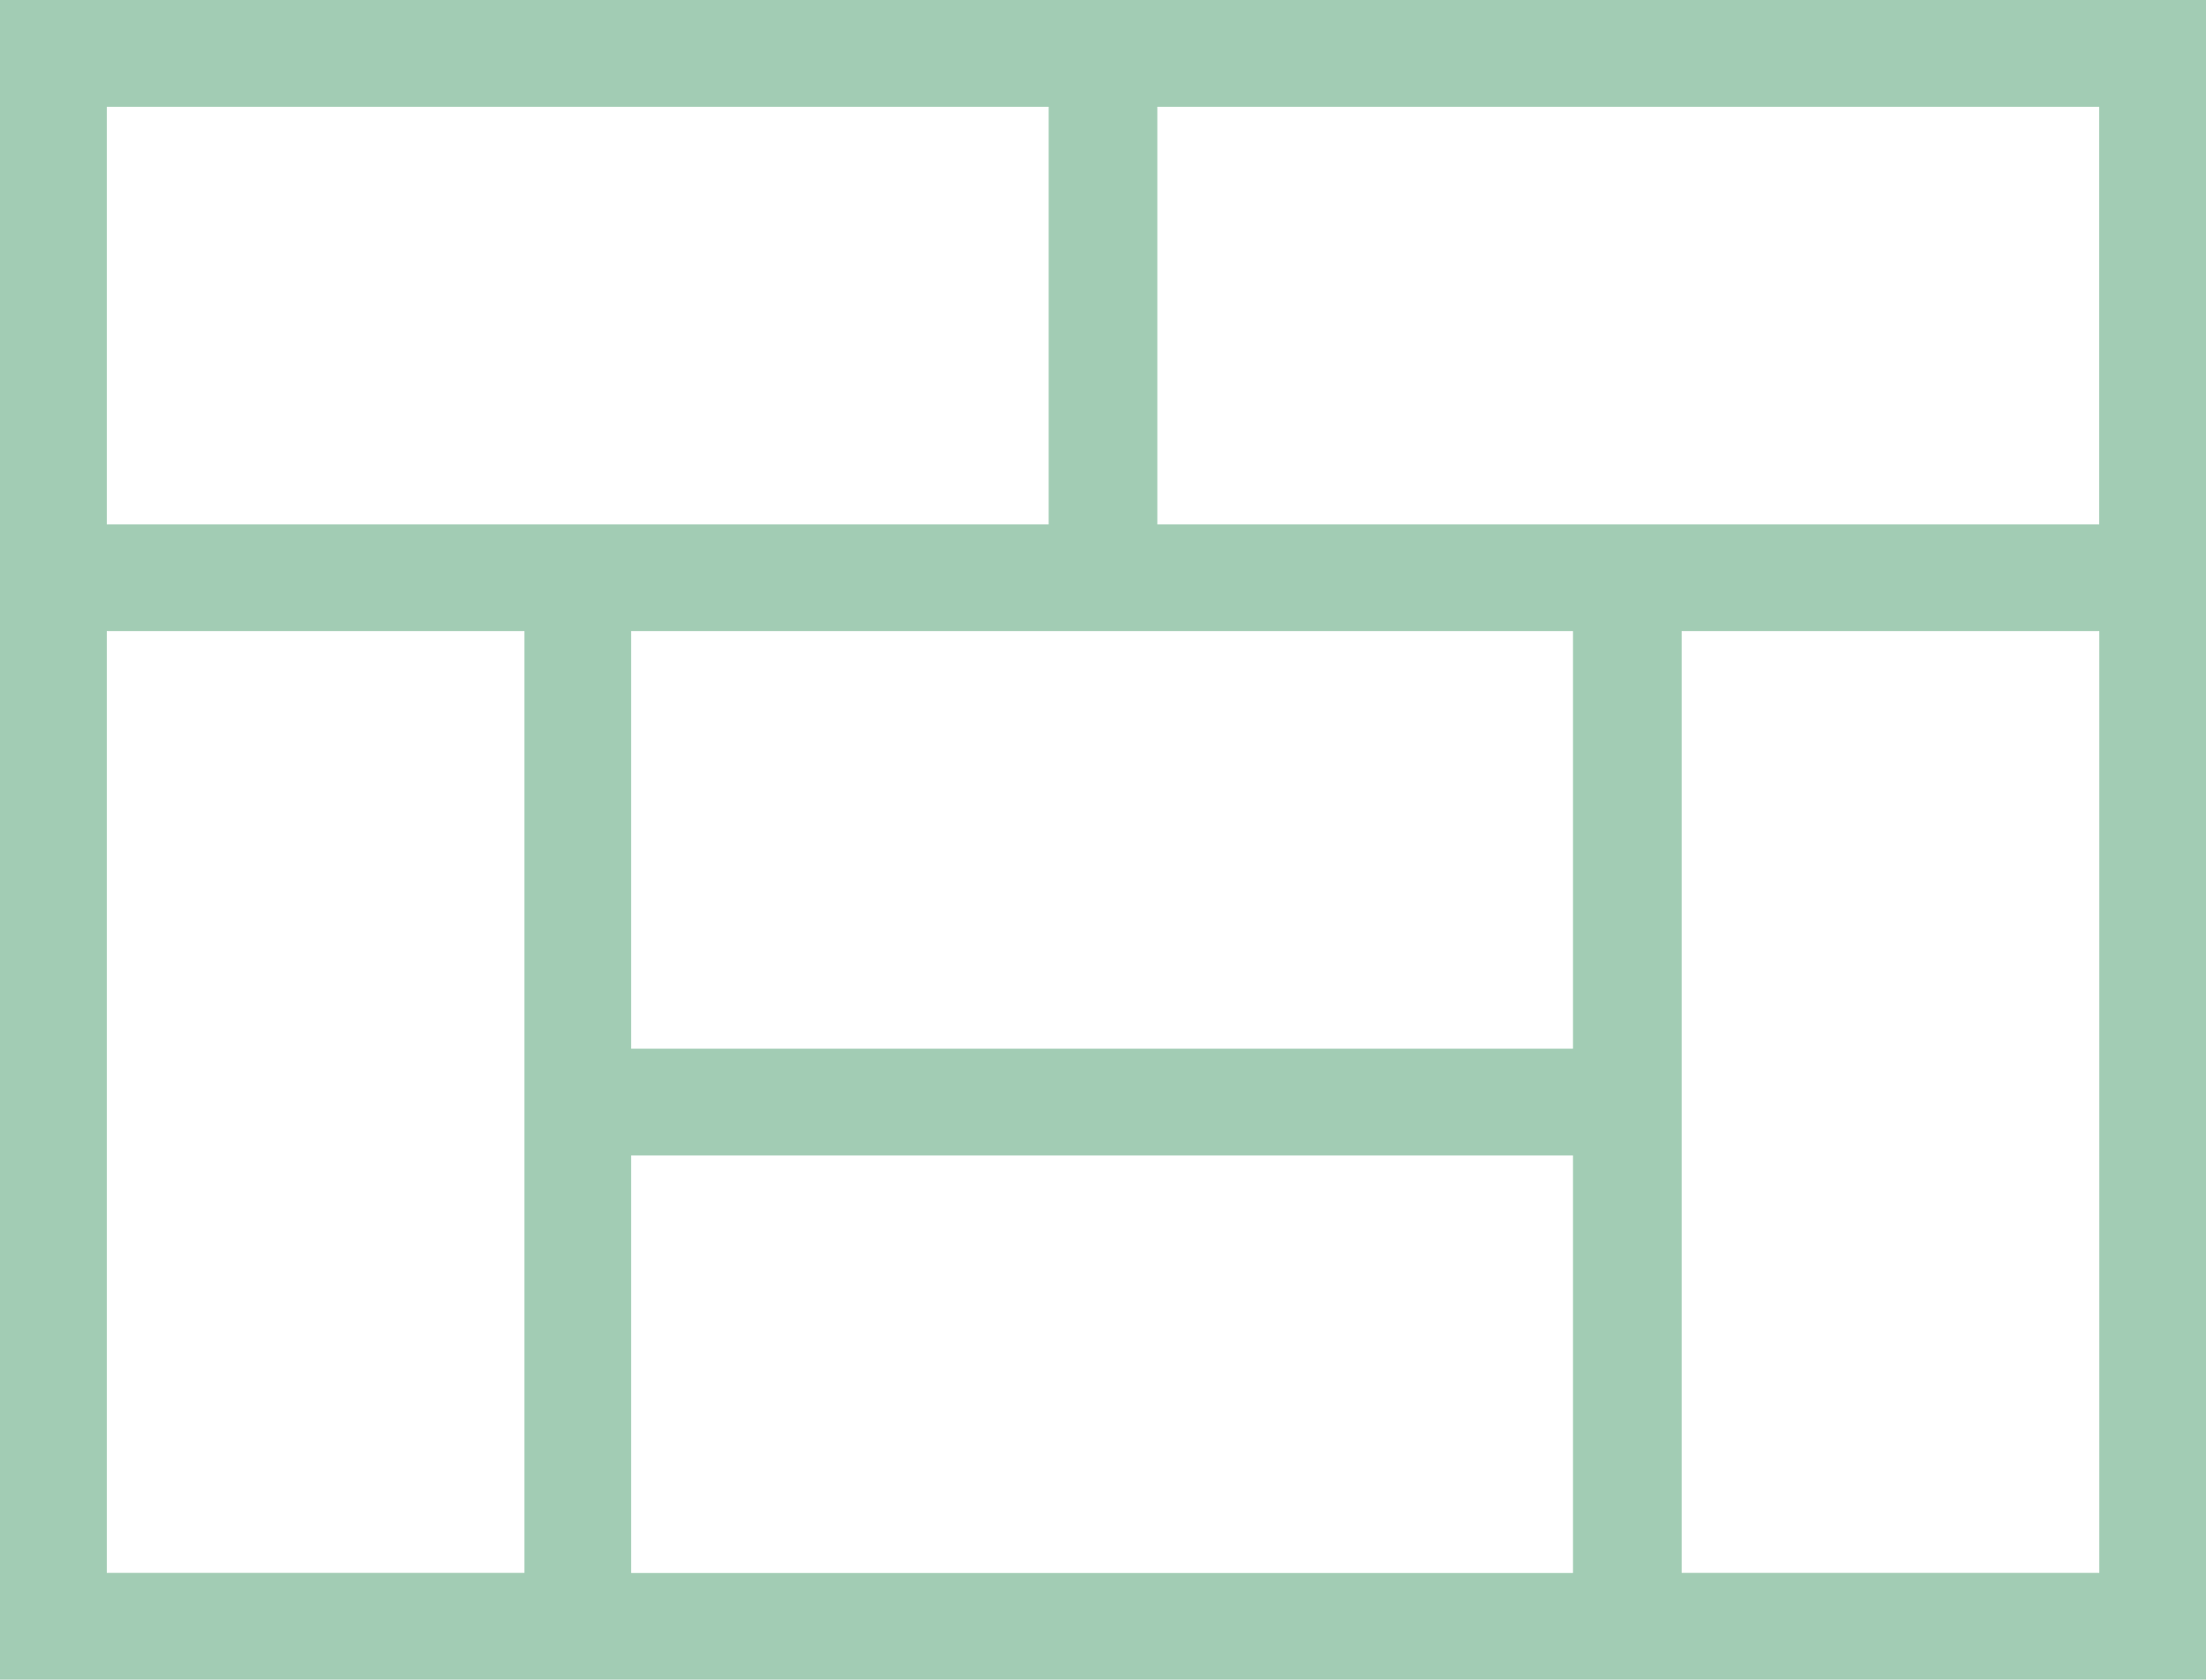 <svg xmlns="http://www.w3.org/2000/svg" width="75" height="57.109" viewBox="0 0 75 57.109">
  <path id="パス_88" data-name="パス 88" d="M21.456,39.283H53.479v14.2H21.456ZM3.63,21.456h14.2V53.479H3.63Zm17.826,0H53.479v14.2H21.456Zm35.717,0h14.2V53.479h-14.2ZM3.63,3.63H35.653v14.2H3.63Zm35.717,0H71.37v14.2H39.347ZM0,57.109H75V0H0Z" fill="#469b6a" opacity="0.5"/>
</svg>
